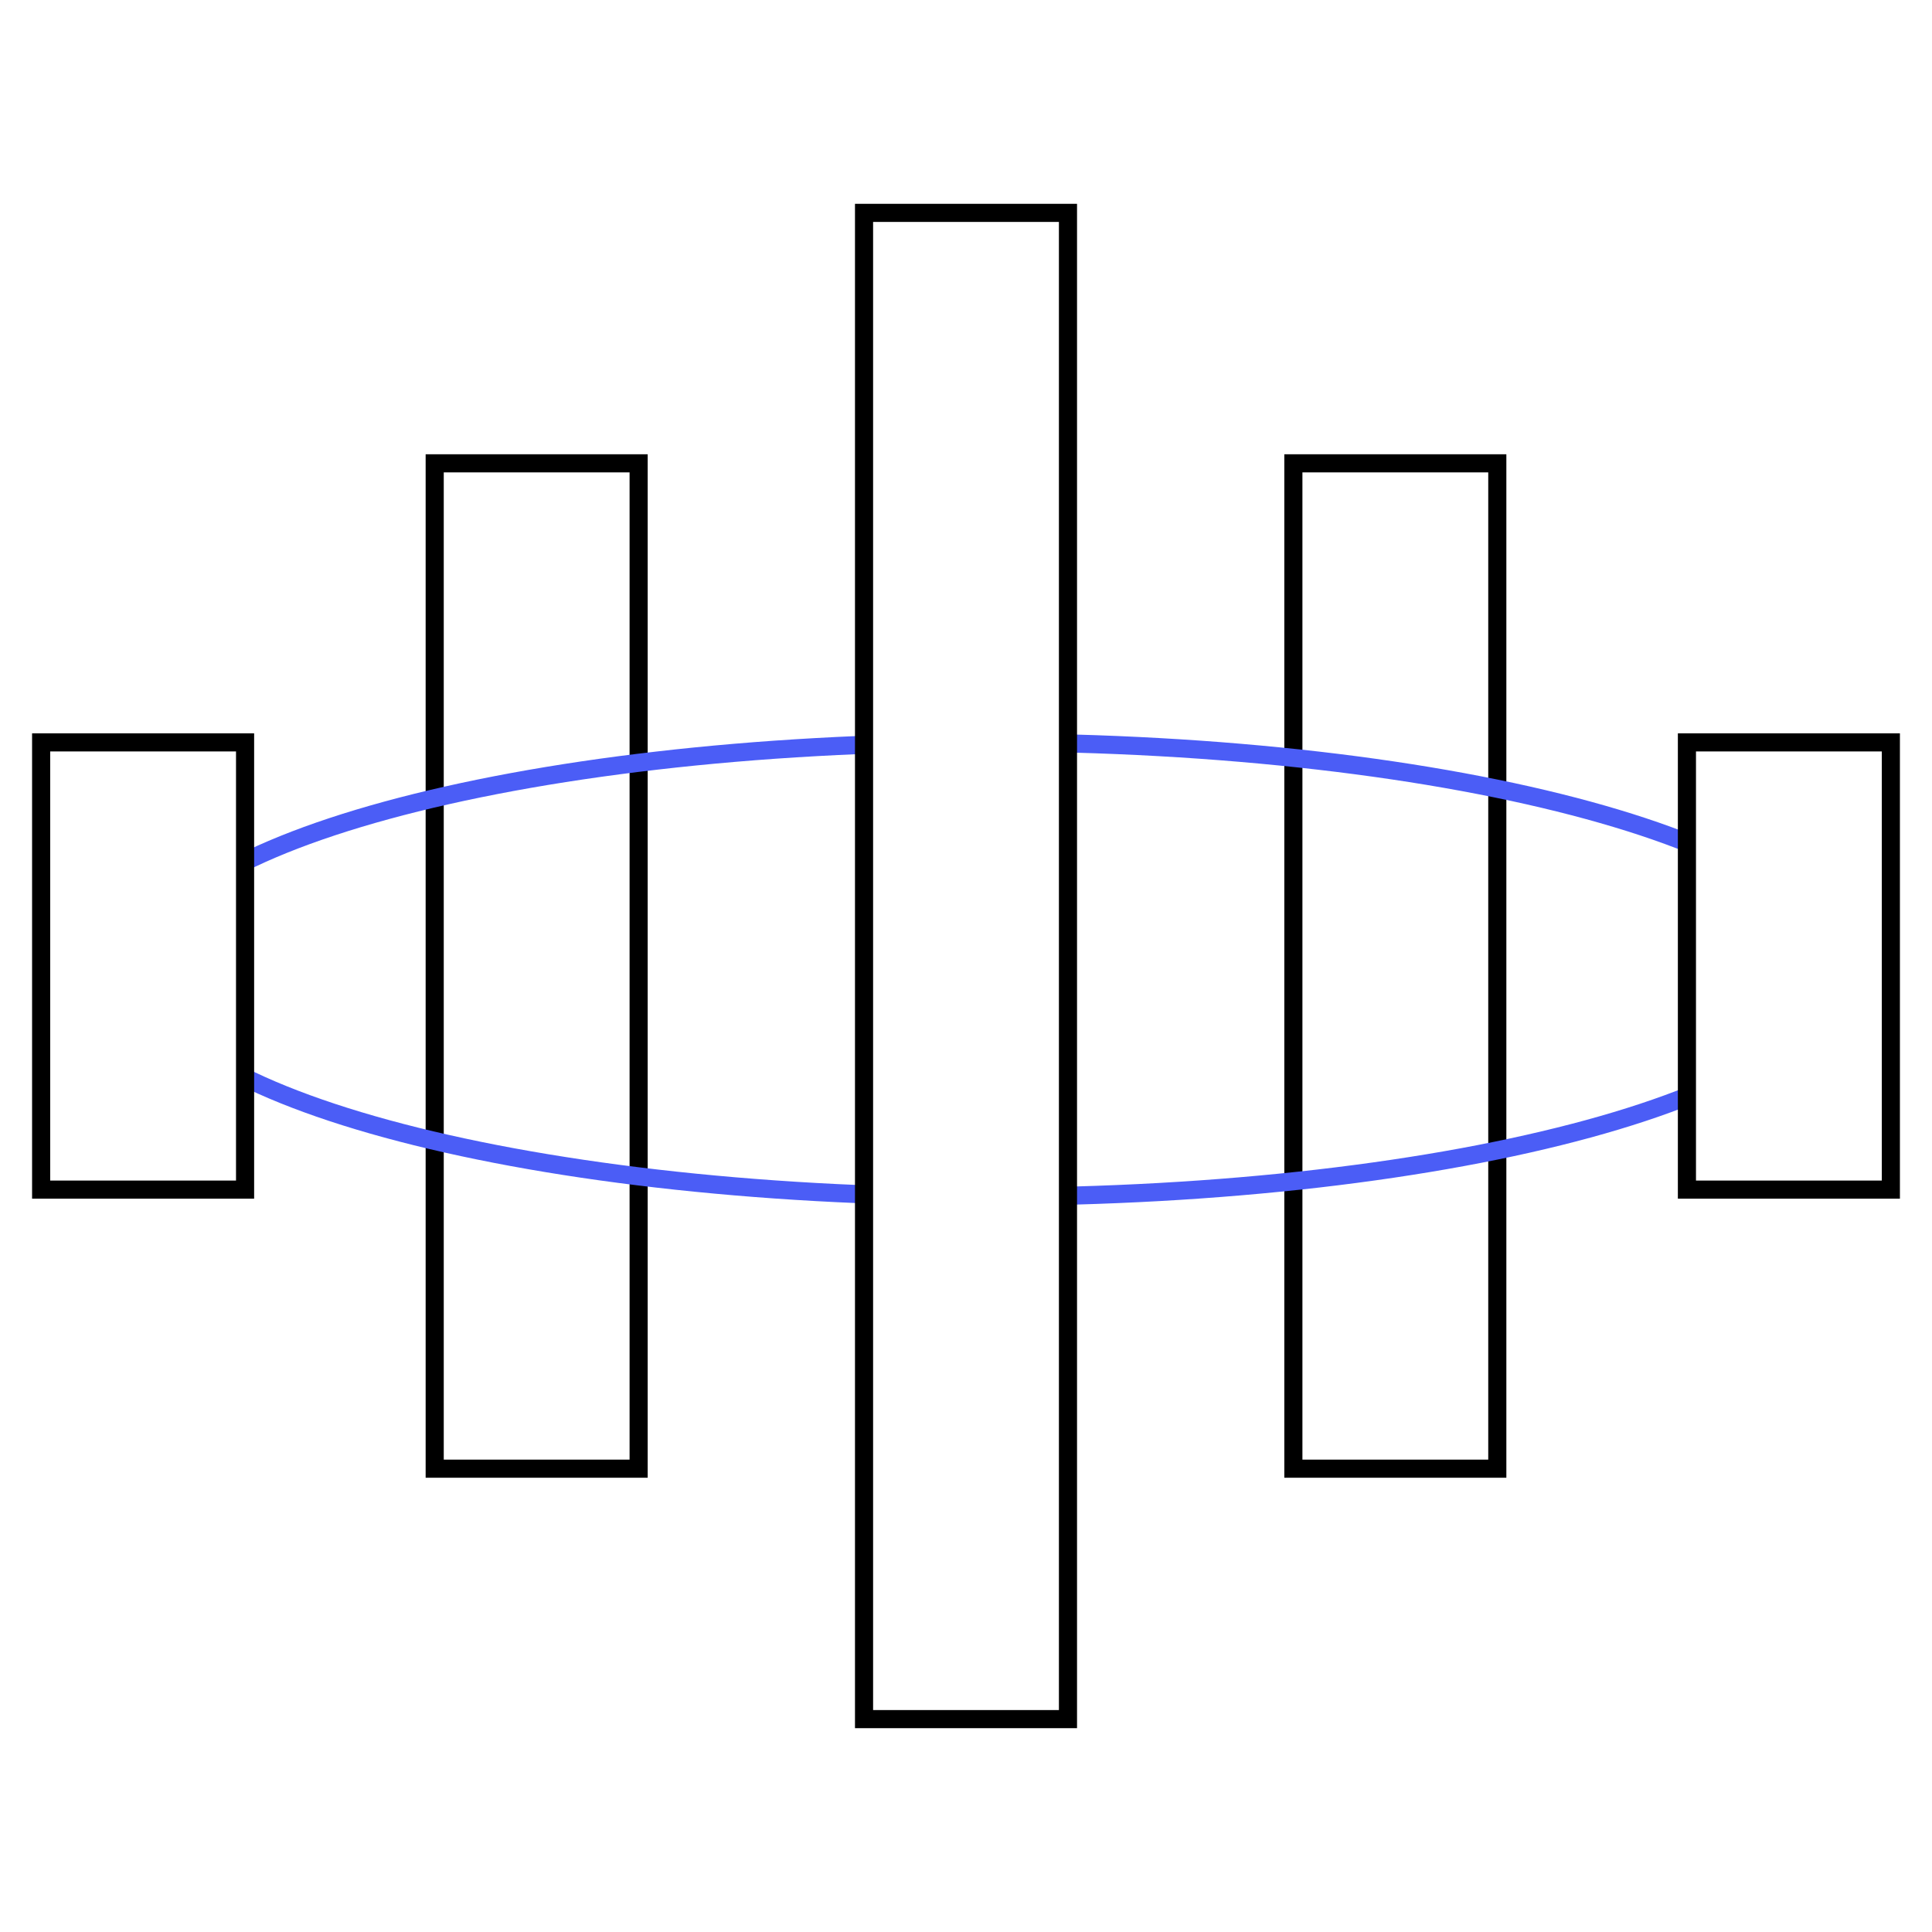 <svg width="160" height="160" viewBox="0 0 160 160" fill="none" xmlns="http://www.w3.org/2000/svg">
<rect x="0" y="0" width="160" height="160" fill="#333333" stroke="none"/>
<g clip-path="url(#clip0_242_54)">
<rect width="160" height="160" fill="white"/>
<path d="M160 0H0V160H160V0Z" fill="white"/>
<path d="M52.889 38.371H36V121.63H52.889V38.371Z" stroke="black" stroke-width="1.5"/>
<path d="M124 38.371H107.111V121.63H124V38.371Z" stroke="black" stroke-width="1.5"/>
<path d="M81.778 61.481C101.223 61.481 118.811 63.634 131.525 67.106C137.884 68.843 142.999 70.904 146.513 73.173C150.047 75.455 151.852 77.872 151.852 80.296C151.852 82.721 150.047 85.138 146.513 87.42C142.999 89.689 137.884 91.749 131.525 93.486C118.811 96.958 101.223 99.111 81.778 99.111C62.332 99.111 44.744 96.958 32.031 93.486C25.671 91.749 20.556 89.689 17.042 87.42C13.508 85.138 11.704 82.721 11.704 80.296C11.704 77.872 13.508 75.455 17.042 73.173C20.556 70.904 25.671 68.843 32.031 67.106C44.744 63.634 62.332 61.481 81.778 61.481Z" stroke="#4B5DF6" stroke-width="1.5"/>
<path d="M88.445 17.629H71.556V142.37H88.445V17.629Z" fill="white" stroke="black" stroke-width="1.5"/>
<path d="M20.296 61.481H3.407V98.519H20.296V61.481Z" fill="white" stroke="black" stroke-width="1.5"/>
<path d="M156.593 61.481H139.704V98.519H156.593V61.481Z" fill="white" stroke="black" stroke-width="1.5"/>
</g>
<defs>
<clipPath id="clip0_242_54">
<rect width="160" height="160" fill="white"/>
</clipPath>
</defs>
</svg>
